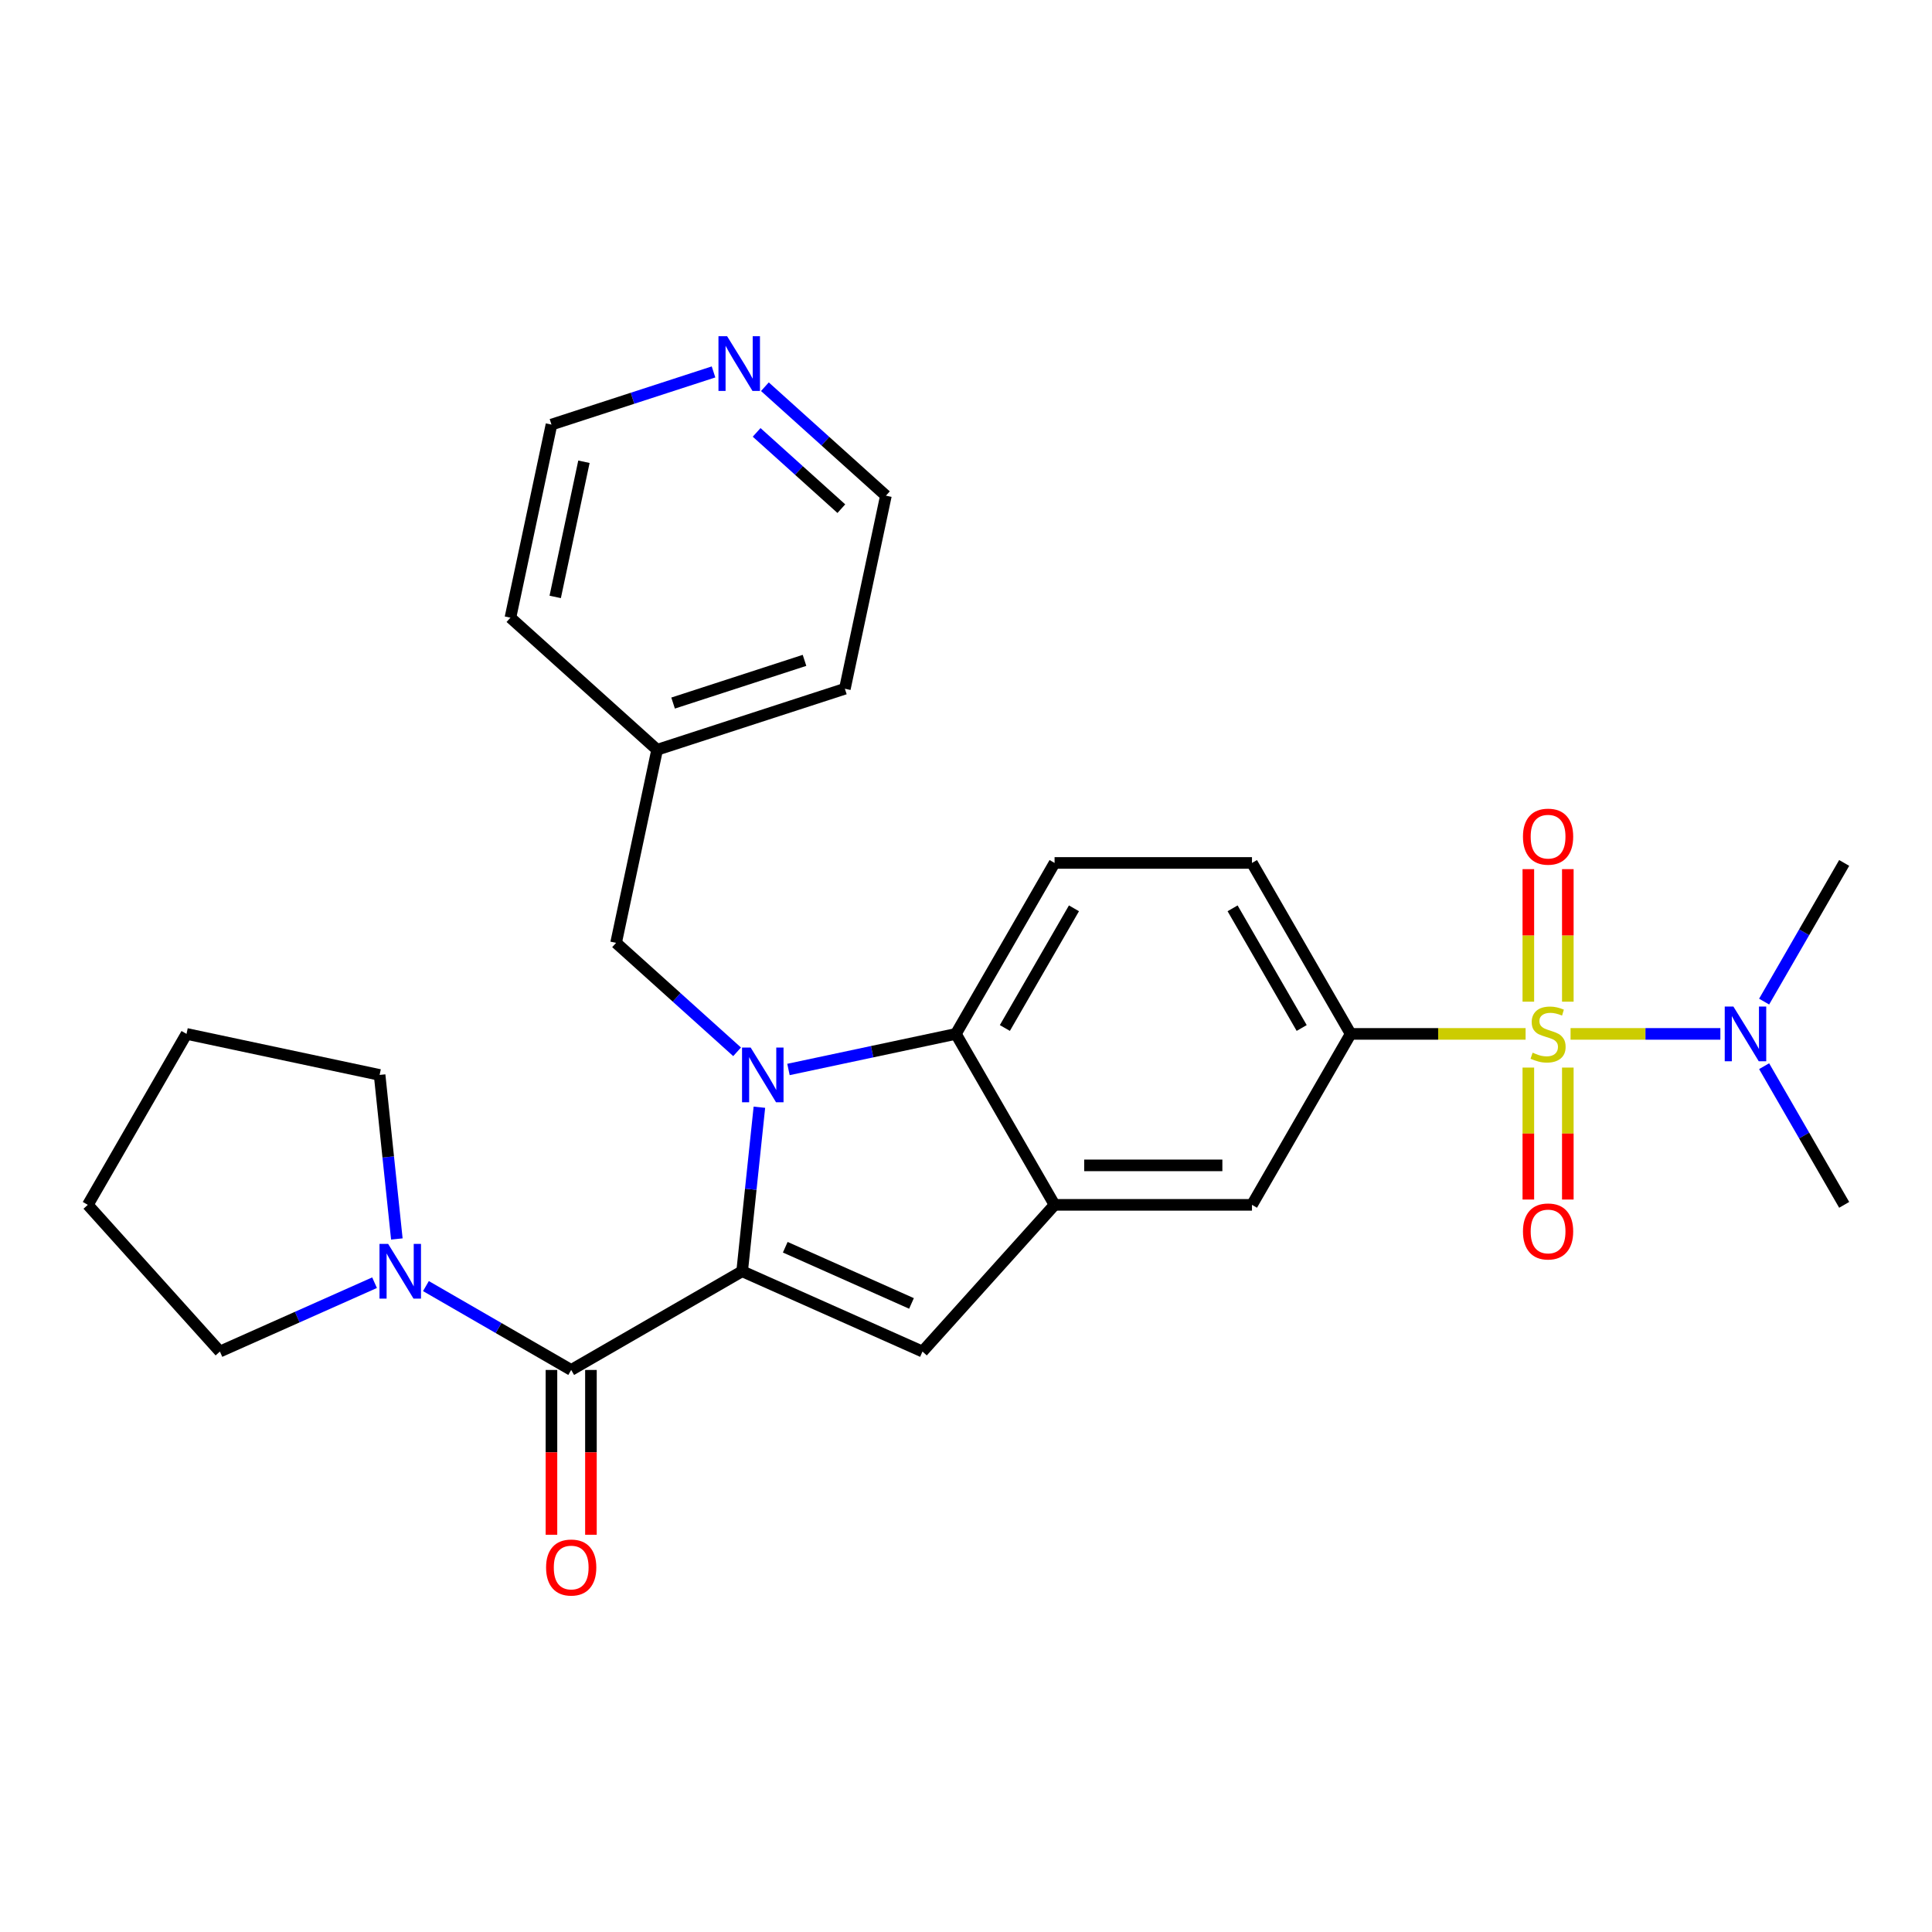 <?xml version='1.0' encoding='iso-8859-1'?>
<svg version='1.1' baseProfile='full'
              xmlns='http://www.w3.org/2000/svg'
                      xmlns:rdkit='http://www.rdkit.org/xml'
                      xmlns:xlink='http://www.w3.org/1999/xlink'
                  xml:space='preserve'
width='1000px' height='1000px' viewBox='0 0 1000 1000'>
<!-- END OF HEADER -->
<rect style='opacity:1.0;fill:#FFFFFF;stroke:none' width='1000' height='1000' x='0' y='0'> </rect>
<path class='bond-0' d='M 384.136,658.001 L 388.598,615.551' style='fill:none;fill-rule:evenodd;stroke:#000000;stroke-width:6px;stroke-linecap:butt;stroke-linejoin:miter;stroke-opacity:1' />
<path class='bond-0' d='M 388.598,615.551 L 393.06,573.1' style='fill:none;fill-rule:evenodd;stroke:#0000FF;stroke-width:6px;stroke-linecap:butt;stroke-linejoin:miter;stroke-opacity:1' />
<path class='bond-2' d='M 384.136,658.001 L 295.65,709.088' style='fill:none;fill-rule:evenodd;stroke:#000000;stroke-width:6px;stroke-linecap:butt;stroke-linejoin:miter;stroke-opacity:1' />
<path class='bond-3' d='M 384.136,658.001 L 477.478,699.559' style='fill:none;fill-rule:evenodd;stroke:#000000;stroke-width:6px;stroke-linecap:butt;stroke-linejoin:miter;stroke-opacity:1' />
<path class='bond-3' d='M 406.449,645.566 L 471.788,674.657' style='fill:none;fill-rule:evenodd;stroke:#000000;stroke-width:6px;stroke-linecap:butt;stroke-linejoin:miter;stroke-opacity:1' />
<path class='bond-4' d='M 408.111,553.56 L 451.435,544.351' style='fill:none;fill-rule:evenodd;stroke:#0000FF;stroke-width:6px;stroke-linecap:butt;stroke-linejoin:miter;stroke-opacity:1' />
<path class='bond-4' d='M 451.435,544.351 L 494.759,535.143' style='fill:none;fill-rule:evenodd;stroke:#000000;stroke-width:6px;stroke-linecap:butt;stroke-linejoin:miter;stroke-opacity:1' />
<path class='bond-10' d='M 381.522,544.416 L 350.204,516.217' style='fill:none;fill-rule:evenodd;stroke:#0000FF;stroke-width:6px;stroke-linecap:butt;stroke-linejoin:miter;stroke-opacity:1' />
<path class='bond-10' d='M 350.204,516.217 L 318.886,488.018' style='fill:none;fill-rule:evenodd;stroke:#000000;stroke-width:6px;stroke-linecap:butt;stroke-linejoin:miter;stroke-opacity:1' />
<path class='bond-1' d='M 789.649,535.143 L 744.379,535.143' style='fill:none;fill-rule:evenodd;stroke:#CCCC00;stroke-width:6px;stroke-linecap:butt;stroke-linejoin:miter;stroke-opacity:1' />
<path class='bond-1' d='M 744.379,535.143 L 699.108,535.143' style='fill:none;fill-rule:evenodd;stroke:#000000;stroke-width:6px;stroke-linecap:butt;stroke-linejoin:miter;stroke-opacity:1' />
<path class='bond-9' d='M 812.918,535.143 L 851.686,535.143' style='fill:none;fill-rule:evenodd;stroke:#CCCC00;stroke-width:6px;stroke-linecap:butt;stroke-linejoin:miter;stroke-opacity:1' />
<path class='bond-9' d='M 851.686,535.143 L 890.455,535.143' style='fill:none;fill-rule:evenodd;stroke:#0000FF;stroke-width:6px;stroke-linecap:butt;stroke-linejoin:miter;stroke-opacity:1' />
<path class='bond-11' d='M 791.066,552.577 L 791.066,586.728' style='fill:none;fill-rule:evenodd;stroke:#CCCC00;stroke-width:6px;stroke-linecap:butt;stroke-linejoin:miter;stroke-opacity:1' />
<path class='bond-11' d='M 791.066,586.728 L 791.066,620.879' style='fill:none;fill-rule:evenodd;stroke:#FF0000;stroke-width:6px;stroke-linecap:butt;stroke-linejoin:miter;stroke-opacity:1' />
<path class='bond-11' d='M 811.501,552.577 L 811.501,586.728' style='fill:none;fill-rule:evenodd;stroke:#CCCC00;stroke-width:6px;stroke-linecap:butt;stroke-linejoin:miter;stroke-opacity:1' />
<path class='bond-11' d='M 811.501,586.728 L 811.501,620.879' style='fill:none;fill-rule:evenodd;stroke:#FF0000;stroke-width:6px;stroke-linecap:butt;stroke-linejoin:miter;stroke-opacity:1' />
<path class='bond-12' d='M 811.501,518.468 L 811.501,484.167' style='fill:none;fill-rule:evenodd;stroke:#CCCC00;stroke-width:6px;stroke-linecap:butt;stroke-linejoin:miter;stroke-opacity:1' />
<path class='bond-12' d='M 811.501,484.167 L 811.501,449.865' style='fill:none;fill-rule:evenodd;stroke:#FF0000;stroke-width:6px;stroke-linecap:butt;stroke-linejoin:miter;stroke-opacity:1' />
<path class='bond-12' d='M 791.066,518.468 L 791.066,484.167' style='fill:none;fill-rule:evenodd;stroke:#CCCC00;stroke-width:6px;stroke-linecap:butt;stroke-linejoin:miter;stroke-opacity:1' />
<path class='bond-12' d='M 791.066,484.167 L 791.066,449.865' style='fill:none;fill-rule:evenodd;stroke:#FF0000;stroke-width:6px;stroke-linecap:butt;stroke-linejoin:miter;stroke-opacity:1' />
<path class='bond-7' d='M 295.65,709.088 L 258.054,687.382' style='fill:none;fill-rule:evenodd;stroke:#000000;stroke-width:6px;stroke-linecap:butt;stroke-linejoin:miter;stroke-opacity:1' />
<path class='bond-7' d='M 258.054,687.382 L 220.459,665.677' style='fill:none;fill-rule:evenodd;stroke:#0000FF;stroke-width:6px;stroke-linecap:butt;stroke-linejoin:miter;stroke-opacity:1' />
<path class='bond-14' d='M 285.433,709.088 L 285.433,751.739' style='fill:none;fill-rule:evenodd;stroke:#000000;stroke-width:6px;stroke-linecap:butt;stroke-linejoin:miter;stroke-opacity:1' />
<path class='bond-14' d='M 285.433,751.739 L 285.433,794.389' style='fill:none;fill-rule:evenodd;stroke:#FF0000;stroke-width:6px;stroke-linecap:butt;stroke-linejoin:miter;stroke-opacity:1' />
<path class='bond-14' d='M 305.868,709.088 L 305.868,751.739' style='fill:none;fill-rule:evenodd;stroke:#000000;stroke-width:6px;stroke-linecap:butt;stroke-linejoin:miter;stroke-opacity:1' />
<path class='bond-14' d='M 305.868,751.739 L 305.868,794.389' style='fill:none;fill-rule:evenodd;stroke:#FF0000;stroke-width:6px;stroke-linecap:butt;stroke-linejoin:miter;stroke-opacity:1' />
<path class='bond-5' d='M 477.478,699.559 L 545.846,623.629' style='fill:none;fill-rule:evenodd;stroke:#000000;stroke-width:6px;stroke-linecap:butt;stroke-linejoin:miter;stroke-opacity:1' />
<path class='bond-13' d='M 494.759,535.143 L 545.846,446.656' style='fill:none;fill-rule:evenodd;stroke:#000000;stroke-width:6px;stroke-linecap:butt;stroke-linejoin:miter;stroke-opacity:1' />
<path class='bond-13' d='M 520.119,532.087 L 555.88,470.147' style='fill:none;fill-rule:evenodd;stroke:#000000;stroke-width:6px;stroke-linecap:butt;stroke-linejoin:miter;stroke-opacity:1' />
<path class='bond-28' d='M 494.759,535.143 L 545.846,623.629' style='fill:none;fill-rule:evenodd;stroke:#000000;stroke-width:6px;stroke-linecap:butt;stroke-linejoin:miter;stroke-opacity:1' />
<path class='bond-8' d='M 545.846,623.629 L 648.021,623.629' style='fill:none;fill-rule:evenodd;stroke:#000000;stroke-width:6px;stroke-linecap:butt;stroke-linejoin:miter;stroke-opacity:1' />
<path class='bond-8' d='M 561.172,603.194 L 632.695,603.194' style='fill:none;fill-rule:evenodd;stroke:#000000;stroke-width:6px;stroke-linecap:butt;stroke-linejoin:miter;stroke-opacity:1' />
<path class='bond-6' d='M 699.108,535.143 L 648.021,623.629' style='fill:none;fill-rule:evenodd;stroke:#000000;stroke-width:6px;stroke-linecap:butt;stroke-linejoin:miter;stroke-opacity:1' />
<path class='bond-30' d='M 699.108,535.143 L 648.021,446.656' style='fill:none;fill-rule:evenodd;stroke:#000000;stroke-width:6px;stroke-linecap:butt;stroke-linejoin:miter;stroke-opacity:1' />
<path class='bond-30' d='M 673.748,532.087 L 637.987,470.147' style='fill:none;fill-rule:evenodd;stroke:#000000;stroke-width:6px;stroke-linecap:butt;stroke-linejoin:miter;stroke-opacity:1' />
<path class='bond-18' d='M 193.87,663.92 L 153.846,681.74' style='fill:none;fill-rule:evenodd;stroke:#0000FF;stroke-width:6px;stroke-linecap:butt;stroke-linejoin:miter;stroke-opacity:1' />
<path class='bond-18' d='M 153.846,681.74 L 113.823,699.559' style='fill:none;fill-rule:evenodd;stroke:#000000;stroke-width:6px;stroke-linecap:butt;stroke-linejoin:miter;stroke-opacity:1' />
<path class='bond-19' d='M 205.408,641.287 L 200.946,598.836' style='fill:none;fill-rule:evenodd;stroke:#0000FF;stroke-width:6px;stroke-linecap:butt;stroke-linejoin:miter;stroke-opacity:1' />
<path class='bond-19' d='M 200.946,598.836 L 196.484,556.386' style='fill:none;fill-rule:evenodd;stroke:#000000;stroke-width:6px;stroke-linecap:butt;stroke-linejoin:miter;stroke-opacity:1' />
<path class='bond-20' d='M 913.108,518.428 L 933.827,482.542' style='fill:none;fill-rule:evenodd;stroke:#0000FF;stroke-width:6px;stroke-linecap:butt;stroke-linejoin:miter;stroke-opacity:1' />
<path class='bond-20' d='M 933.827,482.542 L 954.545,446.656' style='fill:none;fill-rule:evenodd;stroke:#000000;stroke-width:6px;stroke-linecap:butt;stroke-linejoin:miter;stroke-opacity:1' />
<path class='bond-21' d='M 913.108,551.857 L 933.827,587.743' style='fill:none;fill-rule:evenodd;stroke:#0000FF;stroke-width:6px;stroke-linecap:butt;stroke-linejoin:miter;stroke-opacity:1' />
<path class='bond-21' d='M 933.827,587.743 L 954.545,623.629' style='fill:none;fill-rule:evenodd;stroke:#000000;stroke-width:6px;stroke-linecap:butt;stroke-linejoin:miter;stroke-opacity:1' />
<path class='bond-17' d='M 318.886,488.018 L 340.129,388.075' style='fill:none;fill-rule:evenodd;stroke:#000000;stroke-width:6px;stroke-linecap:butt;stroke-linejoin:miter;stroke-opacity:1' />
<path class='bond-15' d='M 545.846,446.656 L 648.021,446.656' style='fill:none;fill-rule:evenodd;stroke:#000000;stroke-width:6px;stroke-linecap:butt;stroke-linejoin:miter;stroke-opacity:1' />
<path class='bond-16' d='M 395.91,200.162 L 427.228,228.361' style='fill:none;fill-rule:evenodd;stroke:#0000FF;stroke-width:6px;stroke-linecap:butt;stroke-linejoin:miter;stroke-opacity:1' />
<path class='bond-16' d='M 427.228,228.361 L 458.547,256.56' style='fill:none;fill-rule:evenodd;stroke:#000000;stroke-width:6px;stroke-linecap:butt;stroke-linejoin:miter;stroke-opacity:1' />
<path class='bond-16' d='M 391.632,223.807 L 413.555,243.547' style='fill:none;fill-rule:evenodd;stroke:#0000FF;stroke-width:6px;stroke-linecap:butt;stroke-linejoin:miter;stroke-opacity:1' />
<path class='bond-16' d='M 413.555,243.547 L 435.477,263.286' style='fill:none;fill-rule:evenodd;stroke:#000000;stroke-width:6px;stroke-linecap:butt;stroke-linejoin:miter;stroke-opacity:1' />
<path class='bond-31' d='M 369.321,192.511 L 327.382,206.138' style='fill:none;fill-rule:evenodd;stroke:#0000FF;stroke-width:6px;stroke-linecap:butt;stroke-linejoin:miter;stroke-opacity:1' />
<path class='bond-31' d='M 327.382,206.138 L 285.442,219.765' style='fill:none;fill-rule:evenodd;stroke:#000000;stroke-width:6px;stroke-linecap:butt;stroke-linejoin:miter;stroke-opacity:1' />
<path class='bond-24' d='M 340.129,388.075 L 264.198,319.707' style='fill:none;fill-rule:evenodd;stroke:#000000;stroke-width:6px;stroke-linecap:butt;stroke-linejoin:miter;stroke-opacity:1' />
<path class='bond-25' d='M 340.129,388.075 L 437.303,356.502' style='fill:none;fill-rule:evenodd;stroke:#000000;stroke-width:6px;stroke-linecap:butt;stroke-linejoin:miter;stroke-opacity:1' />
<path class='bond-25' d='M 348.39,363.905 L 416.412,341.803' style='fill:none;fill-rule:evenodd;stroke:#000000;stroke-width:6px;stroke-linecap:butt;stroke-linejoin:miter;stroke-opacity:1' />
<path class='bond-26' d='M 113.823,699.559 L 45.455,623.629' style='fill:none;fill-rule:evenodd;stroke:#000000;stroke-width:6px;stroke-linecap:butt;stroke-linejoin:miter;stroke-opacity:1' />
<path class='bond-27' d='M 196.484,556.386 L 96.542,535.143' style='fill:none;fill-rule:evenodd;stroke:#000000;stroke-width:6px;stroke-linecap:butt;stroke-linejoin:miter;stroke-opacity:1' />
<path class='bond-22' d='M 285.442,219.765 L 264.198,319.707' style='fill:none;fill-rule:evenodd;stroke:#000000;stroke-width:6px;stroke-linecap:butt;stroke-linejoin:miter;stroke-opacity:1' />
<path class='bond-22' d='M 302.244,239.005 L 287.373,308.964' style='fill:none;fill-rule:evenodd;stroke:#000000;stroke-width:6px;stroke-linecap:butt;stroke-linejoin:miter;stroke-opacity:1' />
<path class='bond-23' d='M 458.547,256.56 L 437.303,356.502' style='fill:none;fill-rule:evenodd;stroke:#000000;stroke-width:6px;stroke-linecap:butt;stroke-linejoin:miter;stroke-opacity:1' />
<path class='bond-29' d='M 45.455,623.629 L 96.542,535.143' style='fill:none;fill-rule:evenodd;stroke:#000000;stroke-width:6px;stroke-linecap:butt;stroke-linejoin:miter;stroke-opacity:1' />
<path  class='atom-1' d='M 388.556 542.226
L 397.836 557.226
Q 398.756 558.706, 400.236 561.386
Q 401.716 564.066, 401.796 564.226
L 401.796 542.226
L 405.556 542.226
L 405.556 570.546
L 401.676 570.546
L 391.716 554.146
Q 390.556 552.226, 389.316 550.026
Q 388.116 547.826, 387.756 547.146
L 387.756 570.546
L 384.076 570.546
L 384.076 542.226
L 388.556 542.226
' fill='#0000FF'/>
<path  class='atom-2' d='M 793.283 544.863
Q 793.603 544.983, 794.923 545.543
Q 796.243 546.103, 797.683 546.463
Q 799.163 546.783, 800.603 546.783
Q 803.283 546.783, 804.843 545.503
Q 806.403 544.183, 806.403 541.903
Q 806.403 540.343, 805.603 539.383
Q 804.843 538.423, 803.643 537.903
Q 802.443 537.383, 800.443 536.783
Q 797.923 536.023, 796.403 535.303
Q 794.923 534.583, 793.843 533.063
Q 792.803 531.543, 792.803 528.983
Q 792.803 525.423, 795.203 523.223
Q 797.643 521.023, 802.443 521.023
Q 805.723 521.023, 809.443 522.583
L 808.523 525.663
Q 805.123 524.263, 802.563 524.263
Q 799.803 524.263, 798.283 525.423
Q 796.763 526.543, 796.803 528.503
Q 796.803 530.023, 797.563 530.943
Q 798.363 531.863, 799.483 532.383
Q 800.643 532.903, 802.563 533.503
Q 805.123 534.303, 806.643 535.103
Q 808.163 535.903, 809.243 537.543
Q 810.363 539.143, 810.363 541.903
Q 810.363 545.823, 807.723 547.943
Q 805.123 550.023, 800.763 550.023
Q 798.243 550.023, 796.323 549.463
Q 794.443 548.943, 792.203 548.023
L 793.283 544.863
' fill='#CCCC00'/>
<path  class='atom-8' d='M 200.904 643.841
L 210.184 658.841
Q 211.104 660.321, 212.584 663.001
Q 214.064 665.681, 214.144 665.841
L 214.144 643.841
L 217.904 643.841
L 217.904 672.161
L 214.024 672.161
L 204.064 655.761
Q 202.904 653.841, 201.664 651.641
Q 200.464 649.441, 200.104 648.761
L 200.104 672.161
L 196.424 672.161
L 196.424 643.841
L 200.904 643.841
' fill='#0000FF'/>
<path  class='atom-10' d='M 897.198 520.983
L 906.478 535.983
Q 907.398 537.463, 908.878 540.143
Q 910.358 542.823, 910.438 542.983
L 910.438 520.983
L 914.198 520.983
L 914.198 549.303
L 910.318 549.303
L 900.358 532.903
Q 899.198 530.983, 897.958 528.783
Q 896.758 526.583, 896.398 525.903
L 896.398 549.303
L 892.718 549.303
L 892.718 520.983
L 897.198 520.983
' fill='#0000FF'/>
<path  class='atom-12' d='M 788.283 637.397
Q 788.283 630.597, 791.643 626.797
Q 795.003 622.997, 801.283 622.997
Q 807.563 622.997, 810.923 626.797
Q 814.283 630.597, 814.283 637.397
Q 814.283 644.277, 810.883 648.197
Q 807.483 652.077, 801.283 652.077
Q 795.043 652.077, 791.643 648.197
Q 788.283 644.317, 788.283 637.397
M 801.283 648.877
Q 805.603 648.877, 807.923 645.997
Q 810.283 643.077, 810.283 637.397
Q 810.283 631.837, 807.923 629.037
Q 805.603 626.197, 801.283 626.197
Q 796.963 626.197, 794.603 628.997
Q 792.283 631.797, 792.283 637.397
Q 792.283 643.117, 794.603 645.997
Q 796.963 648.877, 801.283 648.877
' fill='#FF0000'/>
<path  class='atom-13' d='M 788.283 433.048
Q 788.283 426.248, 791.643 422.448
Q 795.003 418.648, 801.283 418.648
Q 807.563 418.648, 810.923 422.448
Q 814.283 426.248, 814.283 433.048
Q 814.283 439.928, 810.883 443.848
Q 807.483 447.728, 801.283 447.728
Q 795.043 447.728, 791.643 443.848
Q 788.283 439.968, 788.283 433.048
M 801.283 444.528
Q 805.603 444.528, 807.923 441.648
Q 810.283 438.728, 810.283 433.048
Q 810.283 427.488, 807.923 424.688
Q 805.603 421.848, 801.283 421.848
Q 796.963 421.848, 794.603 424.648
Q 792.283 427.448, 792.283 433.048
Q 792.283 438.768, 794.603 441.648
Q 796.963 444.528, 801.283 444.528
' fill='#FF0000'/>
<path  class='atom-15' d='M 282.65 811.343
Q 282.65 804.543, 286.01 800.743
Q 289.37 796.943, 295.65 796.943
Q 301.93 796.943, 305.29 800.743
Q 308.65 804.543, 308.65 811.343
Q 308.65 818.223, 305.25 822.143
Q 301.85 826.023, 295.65 826.023
Q 289.41 826.023, 286.01 822.143
Q 282.65 818.263, 282.65 811.343
M 295.65 822.823
Q 299.97 822.823, 302.29 819.943
Q 304.65 817.023, 304.65 811.343
Q 304.65 805.783, 302.29 802.983
Q 299.97 800.143, 295.65 800.143
Q 291.33 800.143, 288.97 802.943
Q 286.65 805.743, 286.65 811.343
Q 286.65 817.063, 288.97 819.943
Q 291.33 822.823, 295.65 822.823
' fill='#FF0000'/>
<path  class='atom-17' d='M 376.356 174.031
L 385.636 189.031
Q 386.556 190.511, 388.036 193.191
Q 389.516 195.871, 389.596 196.031
L 389.596 174.031
L 393.356 174.031
L 393.356 202.351
L 389.476 202.351
L 379.516 185.951
Q 378.356 184.031, 377.116 181.831
Q 375.916 179.631, 375.556 178.951
L 375.556 202.351
L 371.876 202.351
L 371.876 174.031
L 376.356 174.031
' fill='#0000FF'/>
</svg>
